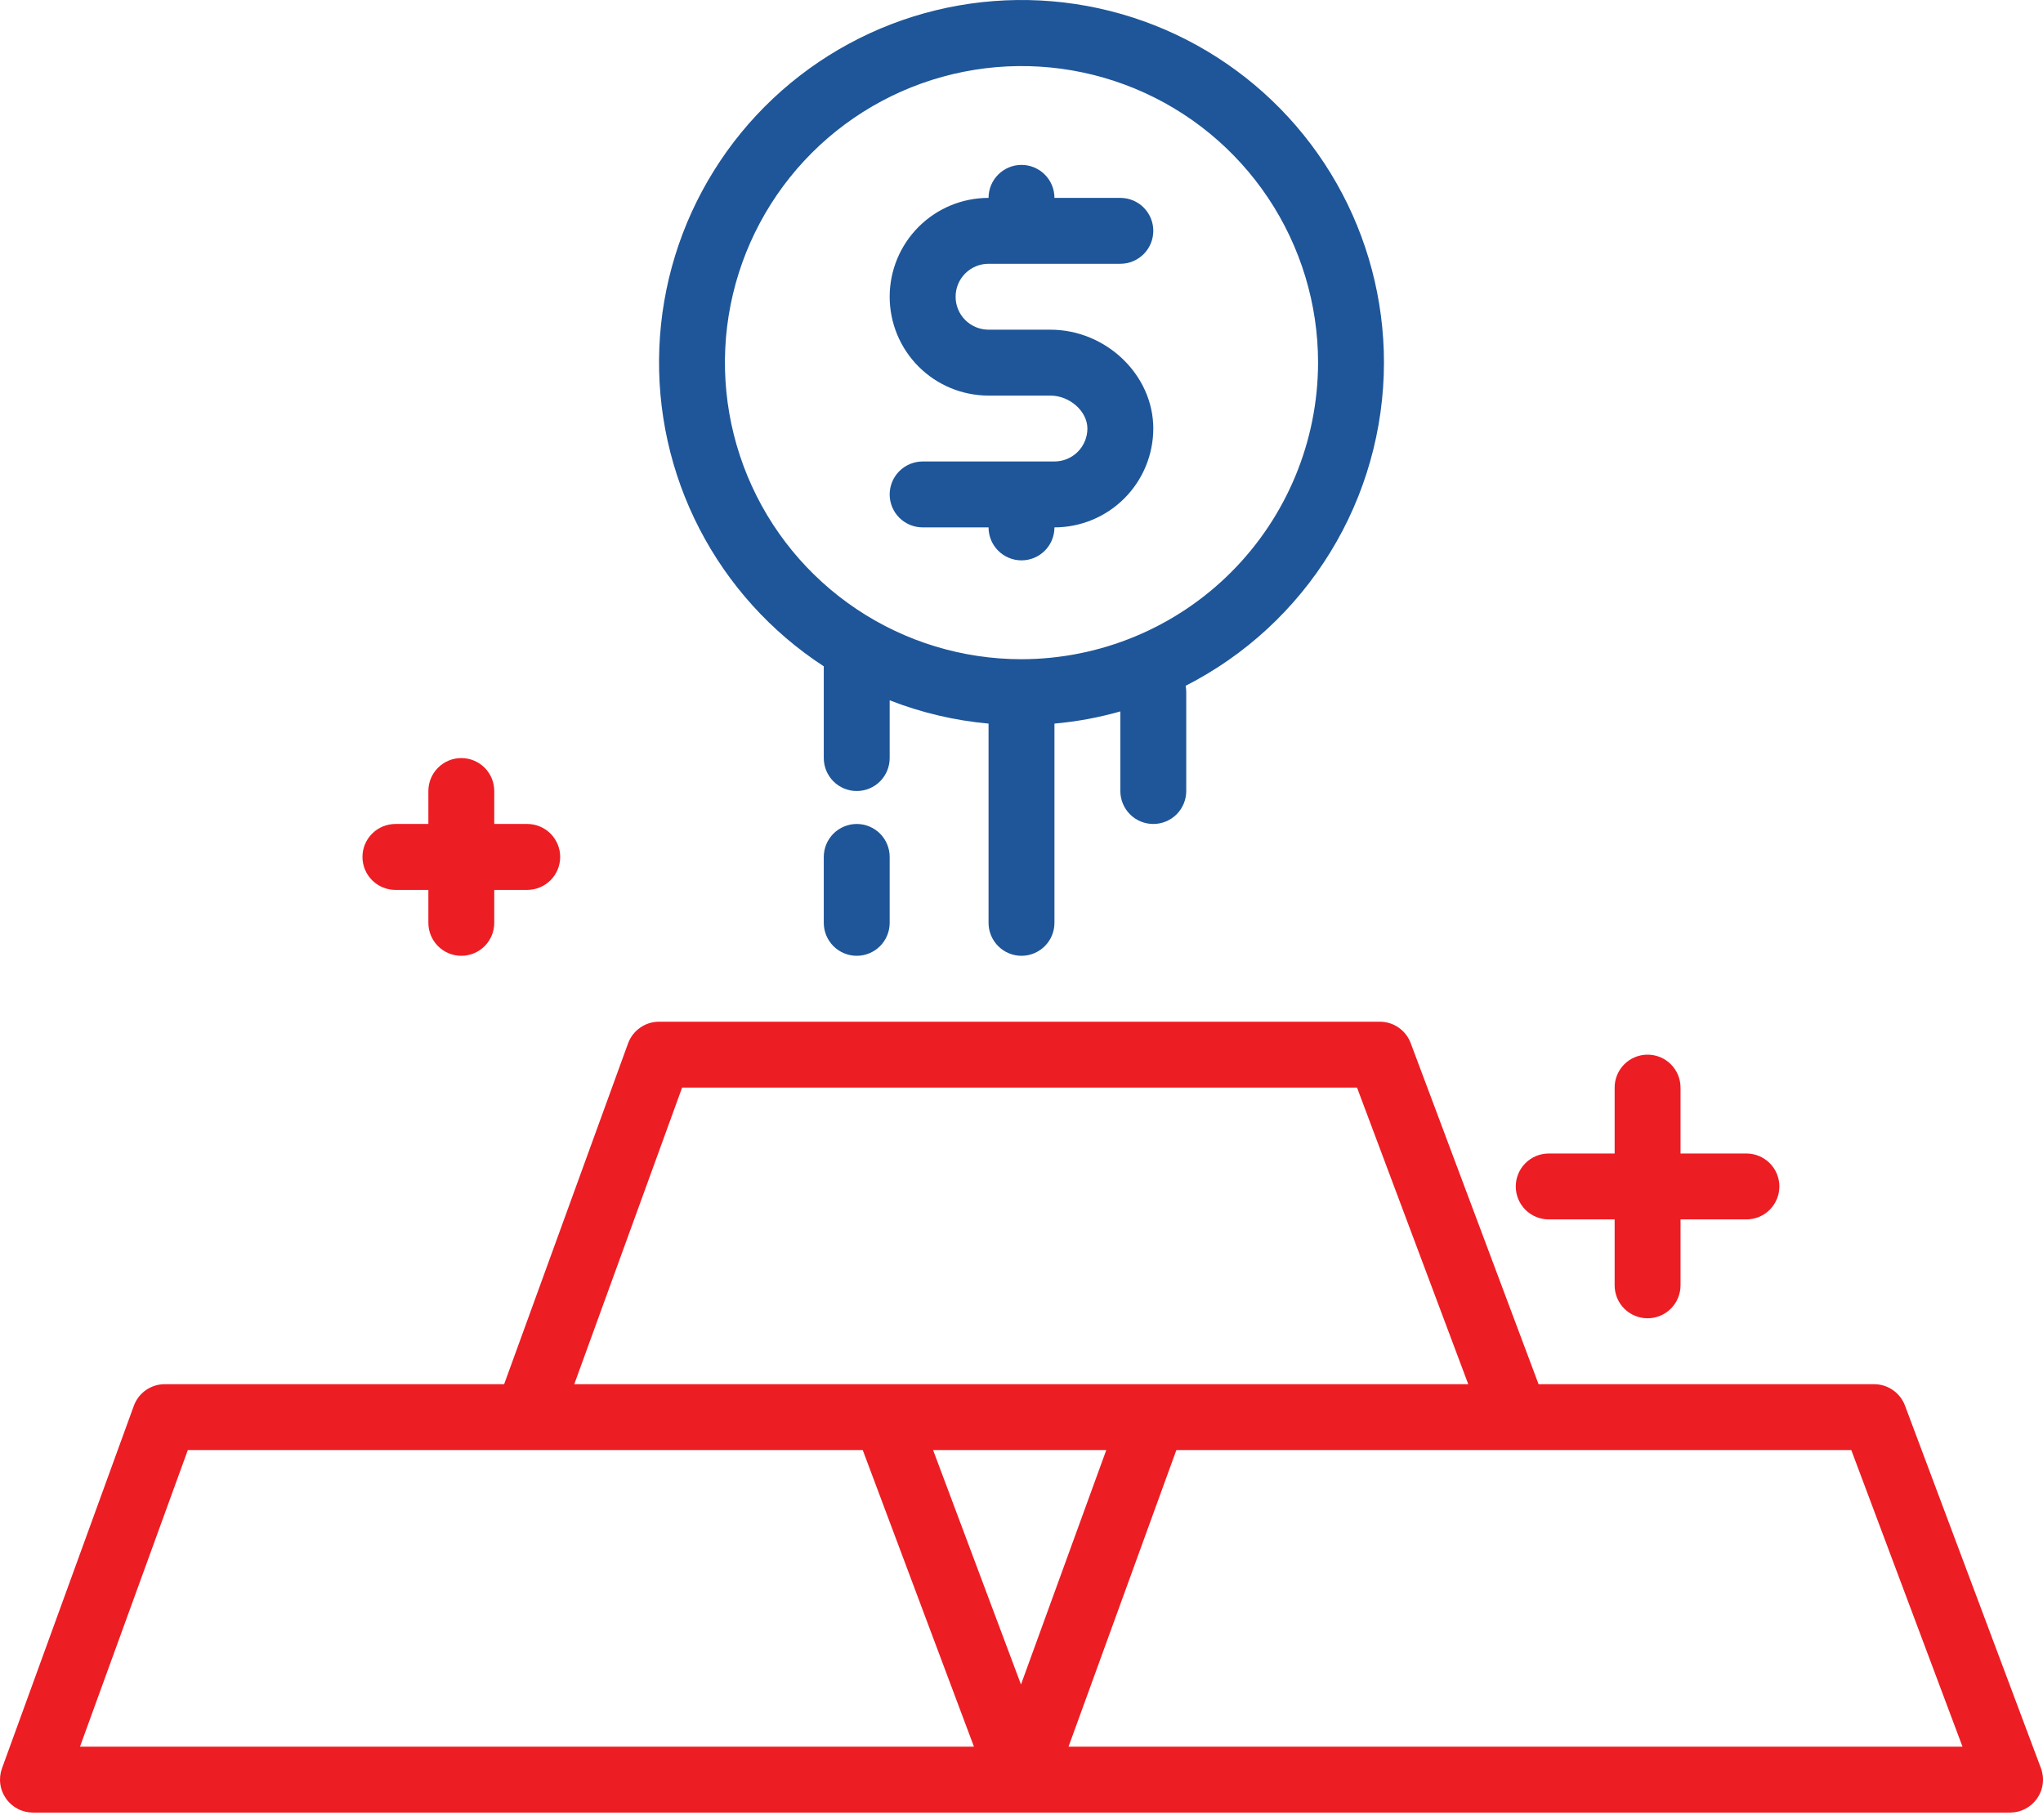 <svg width="55" height="49" viewBox="0 0 55 49" fill="none" xmlns="http://www.w3.org/2000/svg">
<path d="M54.943 47.595L51.284 37.837C51.22 37.668 51.107 37.523 50.958 37.42C50.81 37.317 50.634 37.262 50.453 37.262H41.42L37.977 28.079C37.914 27.91 37.8 27.765 37.652 27.662C37.504 27.559 37.328 27.504 37.147 27.504H17.742C17.56 27.504 17.382 27.56 17.233 27.665C17.084 27.769 16.97 27.917 16.908 28.088L13.572 37.262H4.435C4.253 37.262 4.076 37.318 3.926 37.422C3.777 37.527 3.664 37.675 3.602 37.846L0.053 47.604C0.005 47.738 -0.011 47.882 0.008 48.023C0.026 48.165 0.079 48.299 0.161 48.416C0.242 48.533 0.351 48.628 0.478 48.694C0.604 48.76 0.745 48.794 0.887 48.794H54.112C54.256 48.794 54.397 48.76 54.524 48.693C54.651 48.627 54.761 48.53 54.842 48.413C54.924 48.295 54.976 48.159 54.993 48.016C55.011 47.874 54.994 47.73 54.943 47.595V47.595ZM18.363 29.278H36.533L39.527 37.262H15.46L18.363 29.278ZM2.153 47.02L5.056 39.036H23.226L26.22 47.02H2.153ZM27.486 45.346L25.12 39.036H29.782L27.486 45.346ZM28.766 47.02L31.669 39.036H49.839L52.833 47.02H28.766Z" fill="#ED1D24"/>
<path d="M10.645 23.956H11.532V24.843C11.532 25.078 11.626 25.303 11.792 25.47C11.958 25.636 12.184 25.73 12.419 25.73C12.655 25.73 12.88 25.636 13.047 25.47C13.213 25.303 13.306 25.078 13.306 24.843V23.956H14.194C14.429 23.956 14.654 23.862 14.821 23.696C14.987 23.529 15.081 23.304 15.081 23.068C15.081 22.833 14.987 22.608 14.821 22.441C14.654 22.275 14.429 22.181 14.194 22.181H13.306V21.294C13.306 21.059 13.213 20.833 13.047 20.667C12.88 20.501 12.655 20.407 12.419 20.407C12.184 20.407 11.958 20.501 11.792 20.667C11.626 20.833 11.532 21.059 11.532 21.294V22.181H10.645C10.41 22.181 10.184 22.275 10.018 22.441C9.851 22.608 9.758 22.833 9.758 23.068C9.758 23.304 9.851 23.529 10.018 23.696C10.184 23.862 10.41 23.956 10.645 23.956V23.956Z" fill="#ED1D24"/>
<path d="M41.693 32.826H43.468V34.601C43.468 34.836 43.561 35.062 43.727 35.228C43.894 35.394 44.119 35.488 44.355 35.488C44.59 35.488 44.816 35.394 44.982 35.228C45.148 35.062 45.242 34.836 45.242 34.601V32.826H47.016C47.251 32.826 47.477 32.733 47.643 32.567C47.809 32.4 47.903 32.175 47.903 31.939C47.903 31.704 47.809 31.478 47.643 31.312C47.477 31.146 47.251 31.052 47.016 31.052H45.242V29.278C45.242 29.043 45.148 28.817 44.982 28.651C44.816 28.484 44.59 28.391 44.355 28.391C44.119 28.391 43.894 28.484 43.727 28.651C43.561 28.817 43.468 29.043 43.468 29.278V31.052H41.693C41.458 31.052 41.232 31.146 41.066 31.312C40.9 31.478 40.806 31.704 40.806 31.939C40.806 32.175 40.9 32.4 41.066 32.567C41.232 32.733 41.458 32.826 41.693 32.826Z" fill="#ED1D24"/>
<path d="M37.258 9.762C37.258 8.071 36.82 6.409 35.985 4.939C35.149 3.468 33.946 2.24 32.494 1.375C31.041 0.509 29.388 0.036 27.698 0.002C26.007 -0.032 24.336 0.373 22.85 1.179C21.363 1.985 20.111 3.163 19.217 4.599C18.323 6.034 17.817 7.677 17.75 9.367C17.682 11.056 18.054 12.735 18.831 14.237C19.607 15.739 20.76 17.014 22.177 17.937V20.407C22.177 20.642 22.271 20.868 22.437 21.034C22.604 21.201 22.829 21.294 23.064 21.294C23.3 21.294 23.525 21.201 23.692 21.034C23.858 20.868 23.951 20.642 23.951 20.407V18.852C24.805 19.186 25.701 19.397 26.613 19.479V24.843C26.613 25.078 26.706 25.303 26.873 25.47C27.039 25.636 27.265 25.73 27.5 25.73C27.735 25.73 27.961 25.636 28.127 25.47C28.294 25.303 28.387 25.078 28.387 24.843V19.479C28.987 19.426 29.581 19.316 30.161 19.151V21.294C30.161 21.529 30.255 21.755 30.421 21.922C30.587 22.088 30.813 22.181 31.048 22.181C31.284 22.181 31.509 22.088 31.675 21.922C31.842 21.755 31.935 21.529 31.935 21.294V18.633C31.935 18.575 31.93 18.518 31.919 18.461C33.524 17.644 34.872 16.399 35.815 14.864C36.757 13.329 37.256 11.563 37.258 9.762V9.762ZM27.5 17.746C25.921 17.746 24.377 17.278 23.064 16.4C21.751 15.523 20.728 14.276 20.124 12.817C19.52 11.358 19.361 9.753 19.669 8.204C19.977 6.656 20.738 5.233 21.854 4.117C22.971 3 24.394 2.24 25.942 1.932C27.491 1.624 29.096 1.782 30.555 2.386C32.014 2.99 33.261 4.014 34.138 5.326C35.015 6.639 35.484 8.183 35.484 9.762C35.481 11.879 34.639 13.908 33.142 15.405C31.646 16.901 29.616 17.743 27.5 17.746V17.746Z" fill="#1E5699"/>
<path d="M31.048 11.536C31.047 12.242 30.767 12.918 30.268 13.417C29.769 13.916 29.092 14.197 28.387 14.197C28.387 14.433 28.294 14.658 28.127 14.825C27.961 14.991 27.735 15.085 27.5 15.085C27.265 15.085 27.039 14.991 26.873 14.825C26.706 14.658 26.613 14.433 26.613 14.197H24.839C24.603 14.197 24.378 14.104 24.211 13.938C24.045 13.771 23.951 13.546 23.951 13.31C23.951 13.075 24.045 12.85 24.211 12.683C24.378 12.517 24.603 12.423 24.839 12.423H28.387C28.622 12.423 28.848 12.329 29.014 12.163C29.18 11.997 29.274 11.771 29.274 11.536C29.274 11.072 28.798 10.649 28.276 10.649H26.613C25.907 10.649 25.23 10.369 24.731 9.87C24.232 9.371 23.951 8.694 23.951 7.988C23.951 7.282 24.232 6.605 24.731 6.106C25.23 5.607 25.907 5.327 26.613 5.327C26.613 5.091 26.706 4.866 26.873 4.699C27.039 4.533 27.265 4.439 27.5 4.439C27.735 4.439 27.961 4.533 28.127 4.699C28.294 4.866 28.387 5.091 28.387 5.327H30.161C30.396 5.327 30.622 5.42 30.788 5.586C30.955 5.753 31.048 5.978 31.048 6.214C31.048 6.449 30.955 6.675 30.788 6.841C30.622 7.007 30.396 7.101 30.161 7.101H26.613C26.378 7.101 26.152 7.194 25.985 7.361C25.819 7.527 25.726 7.753 25.726 7.988C25.726 8.223 25.819 8.449 25.985 8.615C26.152 8.781 26.378 8.875 26.613 8.875H28.276C29.779 8.875 31.048 10.094 31.048 11.536Z" fill="#1E5699"/>
<path d="M23.064 22.181C22.829 22.181 22.604 22.275 22.437 22.441C22.271 22.608 22.177 22.833 22.177 23.068V24.843C22.177 25.078 22.271 25.303 22.437 25.47C22.604 25.636 22.829 25.73 23.064 25.73C23.3 25.73 23.525 25.636 23.692 25.47C23.858 25.303 23.951 25.078 23.951 24.843V23.068C23.951 22.833 23.858 22.608 23.692 22.441C23.525 22.275 23.3 22.181 23.064 22.181Z" fill="#1E5699"/>
</svg>
